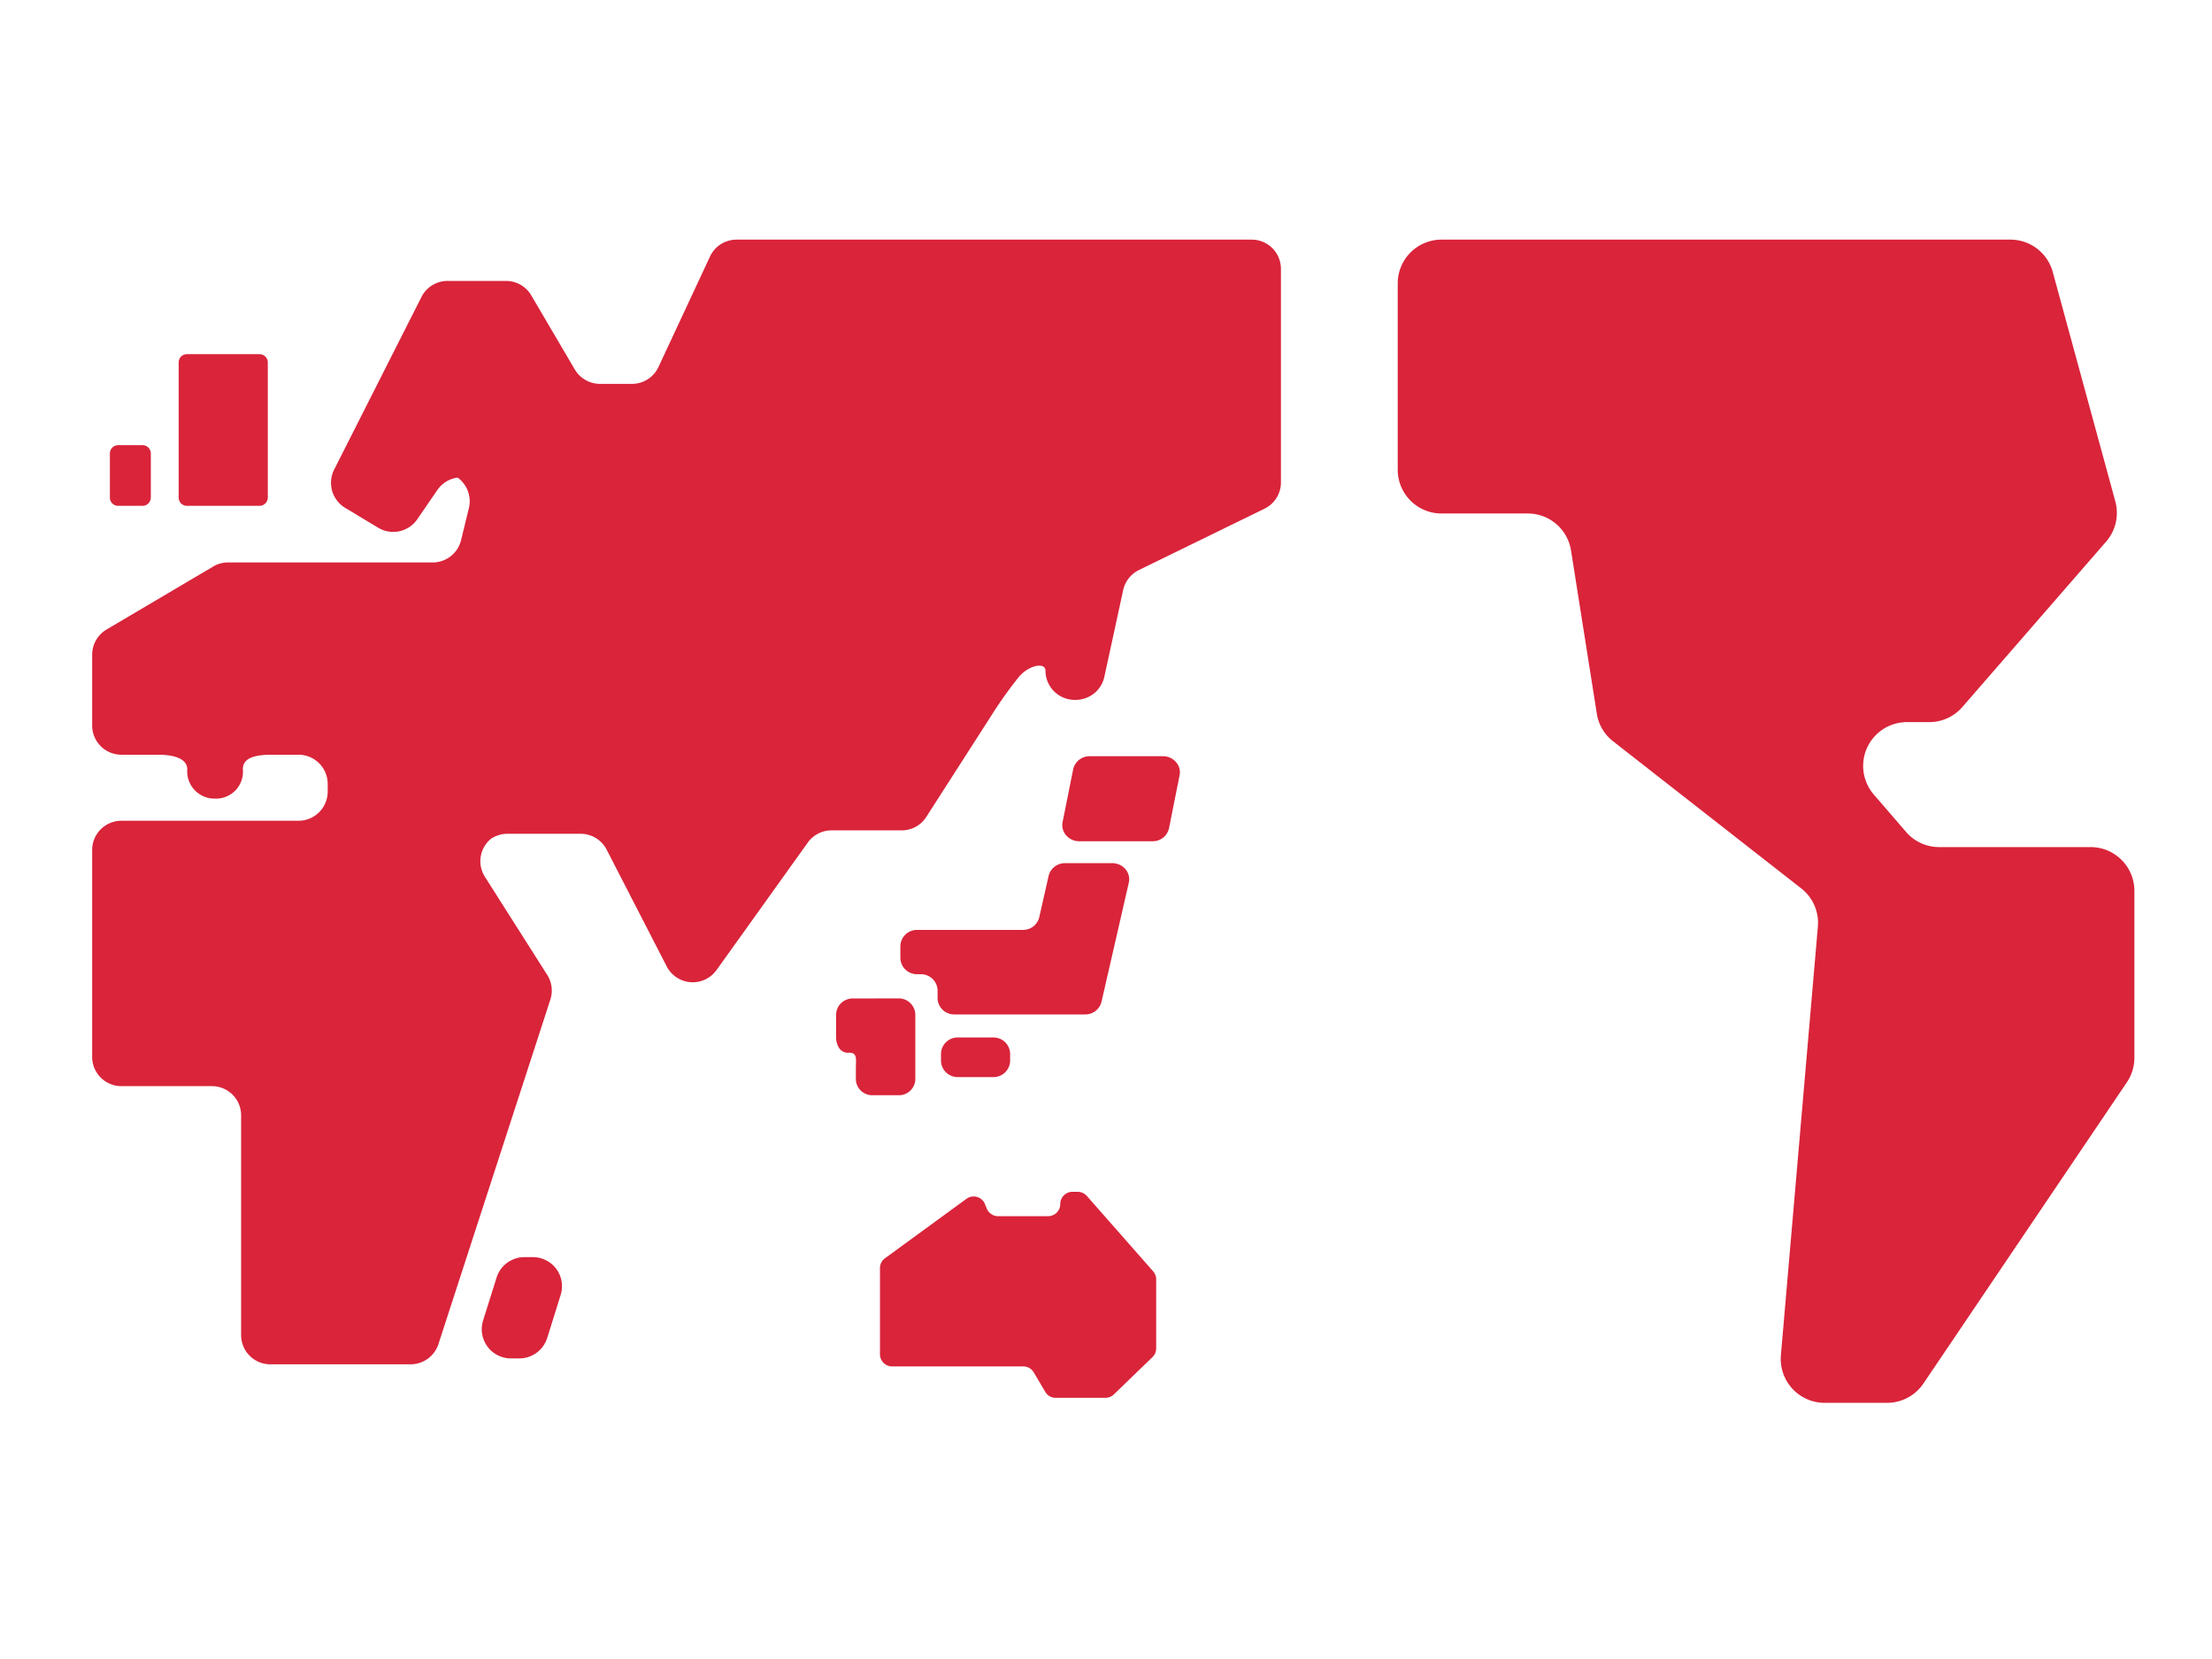 <svg xmlns="http://www.w3.org/2000/svg" xmlns:xlink="http://www.w3.org/1999/xlink" width="120" height="90" viewBox="0 0 120 90">
  <rect x="0" y="0" width="120" height="90" fill="#333333" stroke="none"/>
  <defs>
    <clipPath id="clip-ikkaku_icon_world">
      <rect width="120" height="90"/>
    </clipPath>
  </defs>
  <g id="ikkaku_icon_world" clip-path="url(#clip-ikkaku_icon_world)">
    <rect width="120" height="90" fill="#fff"/>
    <g id="_本素材_フリー素材_世界地図" data-name="【本素材】フリー素材_世界地図" transform="translate(5 -97.187)">
      <path id="パス_5114" data-name="パス 5114" d="M216.562,311.49a.9.9,0,0,1-.913.876h-1.924a.9.9,0,0,1-.913-.876v-.4a.9.9,0,0,1,.913-.872h1.924a.9.9,0,0,1,.913.872Z" transform="translate(-166.763 -156.748)" fill="#d9243a"/>
      <path id="パス_5115" data-name="パス 5115" d="M187.575,300.438h-.162a.9.9,0,0,0-.913.872v1.2c0,.48.233.872.636.872h.1c.436,0,.338.392.338.872v.561a.888.888,0,0,0,.913.872h1.4a.89.89,0,0,0,.913-.872v-3.51a.9.9,0,0,0-.913-.872Z" transform="translate(-146.144 -149.084)" fill="#d9243a"/>
      <path id="パス_5116" data-name="パス 5116" d="M211.562,266.516a.907.907,0,0,0-.893.686l-.51,2.248a.9.9,0,0,1-.893.686h-5.724a.9.9,0,0,0-.916.872v.663a.9.9,0,0,0,.916.869h.186a.9.9,0,0,1,.916.876v.433a.9.9,0,0,0,.913.872h7.087a.9.9,0,0,0,.893-.686l1.481-6.461a.843.843,0,0,0-.179-.73.938.938,0,0,0-.713-.328h-2.563Z" transform="translate(-158.781 -122.502)" fill="#d9243a"/>
      <path id="パス_5117" data-name="パス 5117" d="M249.011,243.626a.9.9,0,0,1-.9.7h-3.973a.927.927,0,0,1-.7-.314.838.838,0,0,1-.2-.72l.575-2.871a.907.907,0,0,1,.9-.707h3.973a.931.931,0,0,1,.707.318.838.838,0,0,1,.193.717Z" transform="translate(-190.594 -101.502)" fill="#d9243a"/>
      <path id="パス_5118" data-name="パス 5118" d="M202.209,349.285a.663.663,0,0,1,1.052.534v-.25a.662.662,0,0,0,.659.659h2.718a.662.662,0,0,0,.659-.659h0a.661.661,0,0,1,.659-.663h.281a.679.679,0,0,1,.5.223l3.6,4.094a.658.658,0,0,1,.162.436V357.4a.652.652,0,0,1-.2.473L210.2,359.9a.674.674,0,0,1-.46.183H207.05a.65.65,0,0,1-.565-.321l-.629-1.062a.655.655,0,0,0-.568-.321h-7.114a.66.66,0,0,1-.659-.659v-4.673a.654.654,0,0,1,.27-.534Z" transform="translate(-154.777 -187.064)" fill="#d9243a"/>
      <path id="パス_5119" data-name="パス 5119" d="M101.231,369.671a1.587,1.587,0,0,1-1.511,1.105h-.453a1.582,1.582,0,0,1-1.511-2.059l.73-2.326A1.586,1.586,0,0,1,100,365.282h.45a1.578,1.578,0,0,1,1.511,2.056Z" transform="translate(-76.547 -199.896)" fill="#d9243a"/>
      <path id="パス_5120" data-name="パス 5120" d="M327.313,112.565a2.374,2.374,0,0,1,2.377-2.377h30.865a2.38,2.38,0,0,1,2.292,1.751l3.395,12.449a2.375,2.375,0,0,1-.5,2.184l-7.8,8.973a2.374,2.374,0,0,1-1.792.818h-1.21a2.376,2.376,0,0,0-1.8,3.929l1.745,2.022a2.364,2.364,0,0,0,1.8.828H364.9a2.376,2.376,0,0,1,2.377,2.377v9.048a2.393,2.393,0,0,1-.406,1.332l-11.039,16.344a2.377,2.377,0,0,1-1.971,1.048H350.47a2.381,2.381,0,0,1-2.37-2.583l2.005-23.244a2.37,2.37,0,0,0-.9-2.079L339,137.405a2.348,2.348,0,0,1-.886-1.5l-1.4-8.855a2.374,2.374,0,0,0-2.346-2.005H329.69a2.376,2.376,0,0,1-2.377-2.377V112.565Z" transform="translate(-256.487 -0.001)" fill="#d9243a"/>
      <path id="パス_5121" data-name="パス 5121" d="M26.522,146.682a.45.45,0,0,1-.45.45H22.133a.447.447,0,0,1-.446-.45v-7.33a.446.446,0,0,1,.446-.446h3.939a.449.449,0,0,1,.45.446Z" transform="translate(-16.994 -22.505)" fill="#d9243a"/>
      <path id="パス_5122" data-name="パス 5122" d="M6.671,164.558a.45.45,0,0,1-.45.45H4.9a.447.447,0,0,1-.45-.45v-2.394a.447.447,0,0,1,.45-.446H6.221a.449.449,0,0,1,.45.446Z" transform="translate(-3.489 -40.38)" fill="#d9243a"/>
      <path id="パス_5123" data-name="パス 5123" d="M34.953,110.187a1.586,1.586,0,0,0-1.434.913l-2.8,6a1.585,1.585,0,0,1-1.437.913H27.552a1.594,1.594,0,0,1-1.366-.778l-2.367-4.027a1.586,1.586,0,0,0-1.366-.781H19.279a1.584,1.584,0,0,0-1.413.866l-4.74,9.372a1.587,1.587,0,0,0,.6,2.073l1.789,1.078a1.585,1.585,0,0,0,2.123-.46l1.085-1.582a1.584,1.584,0,0,1,1.7-.642l-1.133-.287a1.583,1.583,0,0,1,1.146,1.91l-.426,1.745a1.585,1.585,0,0,1-1.538,1.2H7.371a1.548,1.548,0,0,0-.808.223L.778,131.339A1.593,1.593,0,0,0,0,132.7v3.848a1.585,1.585,0,0,0,1.586,1.582H3.577c.872,0,1.582.22,1.582.791a1.479,1.479,0,0,0,1.586,1.586H6.593a1.461,1.461,0,0,0,1.582-1.586c0-.649.71-.791,1.586-.791h1.43a1.585,1.585,0,0,1,1.586,1.582v.419a1.585,1.585,0,0,1-1.586,1.582H1.586A1.586,1.586,0,0,0,0,143.3v11.221a1.586,1.586,0,0,0,1.586,1.589H6.5A1.584,1.584,0,0,1,8.081,157.7v11.921A1.583,1.583,0,0,0,9.666,171.2h7.617a1.588,1.588,0,0,0,1.5-1.092l6.072-18.69a1.582,1.582,0,0,0-.166-1.339l-3.381-5.322a1.572,1.572,0,0,1,.372-2.1l-.122.088a1.605,1.605,0,0,1,.964-.325H26.5a1.587,1.587,0,0,1,1.41.859l3.259,6.336a1.588,1.588,0,0,0,2.7.2l4.953-6.918a1.583,1.583,0,0,1,1.285-.663h3.81a1.577,1.577,0,0,0,1.332-.727l3.55-5.531a22.519,22.519,0,0,1,1.484-2.079c.561-.649,1.434-.791,1.434-.325h0a1.585,1.585,0,0,0,1.586,1.582h.058a1.588,1.588,0,0,0,1.548-1.244l1.024-4.713a1.585,1.585,0,0,1,.852-1.085l6.816-3.33a1.58,1.58,0,0,0,.889-1.42V111.773a1.585,1.585,0,0,0-1.582-1.586H34.953Z" transform="translate(0 0)" fill="#d9243a"/>
    </g>
  </g>
</svg>
